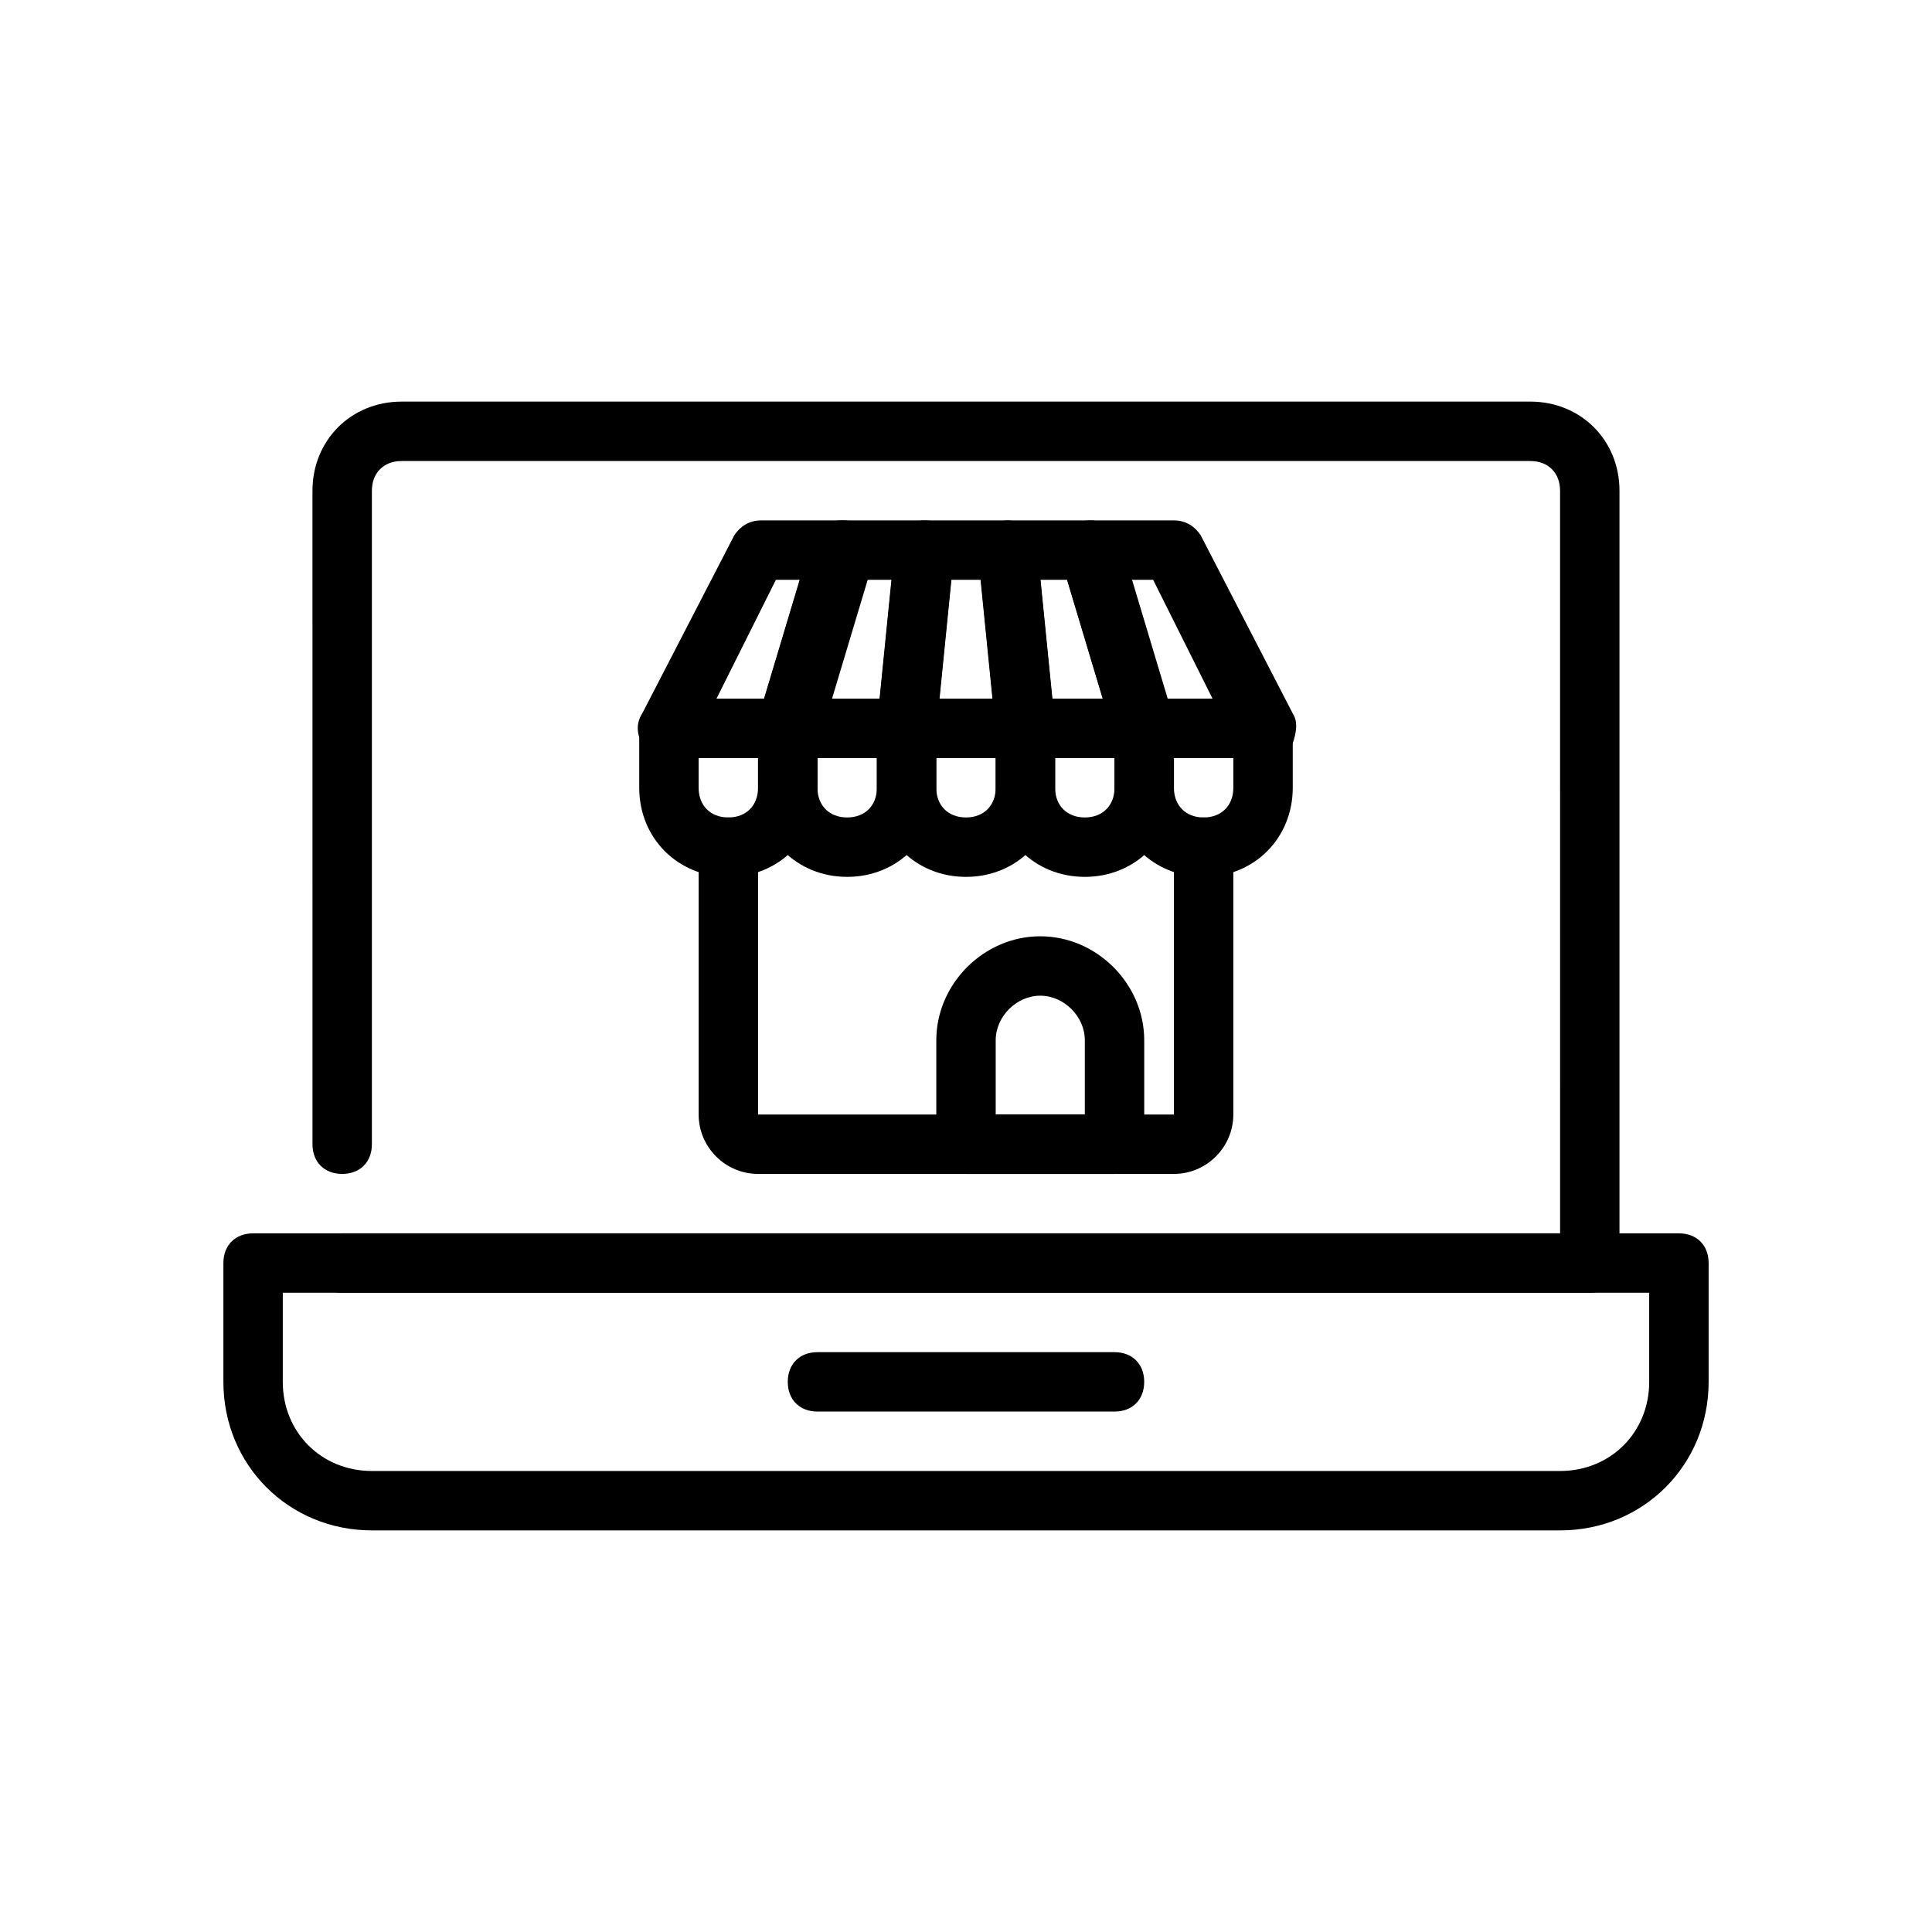 <?xml version="1.0" encoding="UTF-8"?>
<!-- Uploaded to: ICON Repo, www.svgrepo.com, Generator: ICON Repo Mixer Tools -->
<svg fill="#000000" width="800px" height="800px" version="1.1" viewBox="144 144 512 512" xmlns="http://www.w3.org/2000/svg">
 <g>
  <path d="m565.31 486.59h-330.62c-4.723 0-7.871-3.148-7.871-7.871s3.148-7.871 7.871-7.871h322.75l-0.004-196.8c0-4.723-3.148-7.871-7.871-7.871h-299.14c-4.723 0-7.871 3.148-7.871 7.871v173.18c0 4.723-3.148 7.871-7.871 7.871s-7.871-3.148-7.871-7.871l-0.004-173.18c0-13.383 10.234-23.617 23.617-23.617h299.14c13.383 0 23.617 10.234 23.617 23.617v204.67c0 4.723-3.148 7.871-7.871 7.871z"/>
  <path d="m557.44 549.57h-314.88c-22.043 0-39.359-17.32-39.359-39.359v-31.488c0-4.723 3.148-7.871 7.871-7.871h377.86c4.723 0 7.871 3.148 7.871 7.871v31.488c0.004 22.043-17.316 39.359-39.359 39.359zm-338.5-62.977v23.617c0 13.383 10.234 23.617 23.617 23.617h314.88c13.383 0 23.617-10.234 23.617-23.617v-23.617z"/>
  <path d="m439.36 518.08h-78.723c-4.723 0-7.871-3.148-7.871-7.871 0-4.723 3.148-7.871 7.871-7.871h78.719c4.723 0 7.871 3.148 7.871 7.871 0.004 4.723-3.144 7.871-7.867 7.871z"/>
  <path d="m455.1 455.1h-110.21c-8.66 0-15.742-7.086-15.742-15.742v-70.848c0-4.723 3.148-7.871 7.871-7.871 4.723 0 7.871 3.148 7.871 7.871v70.848h110.21v-70.848c0-4.723 3.148-7.871 7.871-7.871s7.871 3.148 7.871 7.871v70.848c0.004 8.66-7.082 15.742-15.742 15.742z"/>
  <path d="m337.02 376.38c-13.383 0-23.617-10.234-23.617-23.617v-15.742c0-4.723 3.148-7.871 7.871-7.871h31.488c4.723 0 7.871 3.148 7.871 7.871v15.742c0 13.383-10.23 23.617-23.613 23.617zm-7.875-31.488v7.871c0 4.723 3.148 7.871 7.871 7.871 4.723 0 7.871-3.148 7.871-7.871v-7.871z"/>
  <path d="m368.51 376.38c-13.383 0-23.617-10.234-23.617-23.617v-15.742c0-4.723 3.148-7.871 7.871-7.871h31.488c4.723 0 7.871 3.148 7.871 7.871v15.742c0 13.383-10.23 23.617-23.613 23.617zm-7.875-31.488v7.871c0 4.723 3.148 7.871 7.871 7.871 4.723 0 7.871-3.148 7.871-7.871v-7.871z"/>
  <path d="m400 376.38c-13.383 0-23.617-10.234-23.617-23.617v-15.742c0-4.723 3.148-7.871 7.871-7.871h31.488c4.723 0 7.871 3.148 7.871 7.871v15.742c0 13.383-10.23 23.617-23.613 23.617zm-7.875-31.488v7.871c0 4.723 3.148 7.871 7.871 7.871s7.871-3.148 7.871-7.871v-7.871z"/>
  <path d="m431.49 376.38c-13.383 0-23.617-10.234-23.617-23.617v-15.742c0-4.723 3.148-7.871 7.871-7.871h31.488c4.723 0 7.871 3.148 7.871 7.871v15.742c0 13.383-10.234 23.617-23.613 23.617zm-7.875-31.488v7.871c0 4.723 3.148 7.871 7.871 7.871s7.871-3.148 7.871-7.871v-7.871z"/>
  <path d="m462.98 376.38c-13.383 0-23.617-10.234-23.617-23.617v-15.742c0-4.723 3.148-7.871 7.871-7.871h31.488c4.723 0 7.871 3.148 7.871 7.871v15.742c0 13.383-10.234 23.617-23.613 23.617zm-7.875-31.488v7.871c0 4.723 3.148 7.871 7.871 7.871s7.871-3.148 7.871-7.871v-7.871z"/>
  <path d="m439.36 455.1h-39.359c-4.723 0-7.871-3.148-7.871-7.871v-27.551c0-14.957 12.594-27.551 27.551-27.551 14.957 0 27.551 12.594 27.551 27.551v27.551c0 4.723-3.148 7.871-7.871 7.871zm-31.488-15.742h23.617v-19.68c0-6.297-5.512-11.809-11.809-11.809-6.297 0-11.809 5.512-11.809 11.809z"/>
  <path d="m352.77 344.89h-31.488c-2.363 0-5.512-1.574-7.086-3.938-1.574-2.363-1.574-5.512 0-7.871l24.402-47.23c1.574-2.363 3.938-3.938 7.086-3.938h22.043c2.363 0 4.723 1.574 6.297 3.148 1.574 1.574 1.574 4.723 1.574 7.086l-14.168 47.23c-2.363 3.148-5.512 5.512-8.66 5.512zm-18.891-15.746h12.594l9.445-31.488h-6.297z"/>
  <path d="m384.25 344.89h-31.488c-2.363 0-4.723-1.574-6.297-3.148-1.574-1.574-1.574-4.723-1.574-7.086l14.168-47.23c0.789-3.148 3.938-5.512 7.871-5.512h22.043c2.363 0 4.723 0.789 5.512 2.363 0.789 1.574 2.363 3.938 2.363 6.297l-4.723 47.23c-0.789 3.938-3.938 7.086-7.875 7.086zm-20.465-15.746h13.383l3.148-31.488h-7.086z"/>
  <path d="m415.74 344.89h-31.488c-2.363 0-4.723-0.789-5.512-2.363-0.785-1.574-2.359-3.934-2.359-6.297l4.723-47.23c0.789-3.938 3.938-7.086 7.871-7.086h22.043c3.938 0 7.086 3.148 7.871 7.086l4.723 47.23c0 2.363-0.789 4.723-2.363 6.297-1.57 1.574-3.144 2.363-5.508 2.363zm-22.828-15.746h14.168l-3.148-31.488h-7.871z"/>
  <path d="m447.23 344.89h-31.488c-3.938 0-7.086-3.148-7.871-7.086l-4.723-47.23c0-2.363 0.789-4.723 2.363-6.297s3.938-2.363 5.512-2.363h22.043c3.148 0 6.297 2.363 7.871 5.512l14.168 47.23c0.789 2.363 0 4.723-1.574 7.086-1.578 2.359-3.938 3.148-6.301 3.148zm-24.402-15.746h13.383l-9.445-31.488h-7.086z"/>
  <path d="m478.72 344.89h-31.488c-3.148 0-6.297-2.363-7.871-5.512l-14.168-47.23c-0.789-2.363 0-4.723 1.574-7.086 1.574-2.363 3.938-3.148 6.297-3.148h22.043c3.148 0 5.512 1.574 7.086 3.938l24.402 47.23c1.574 2.363 0.789 5.512 0 7.871-0.789 2.363-5.512 3.938-7.875 3.938zm-25.977-15.746h12.594l-15.742-31.488h-6.297z"/>
 </g>
</svg>